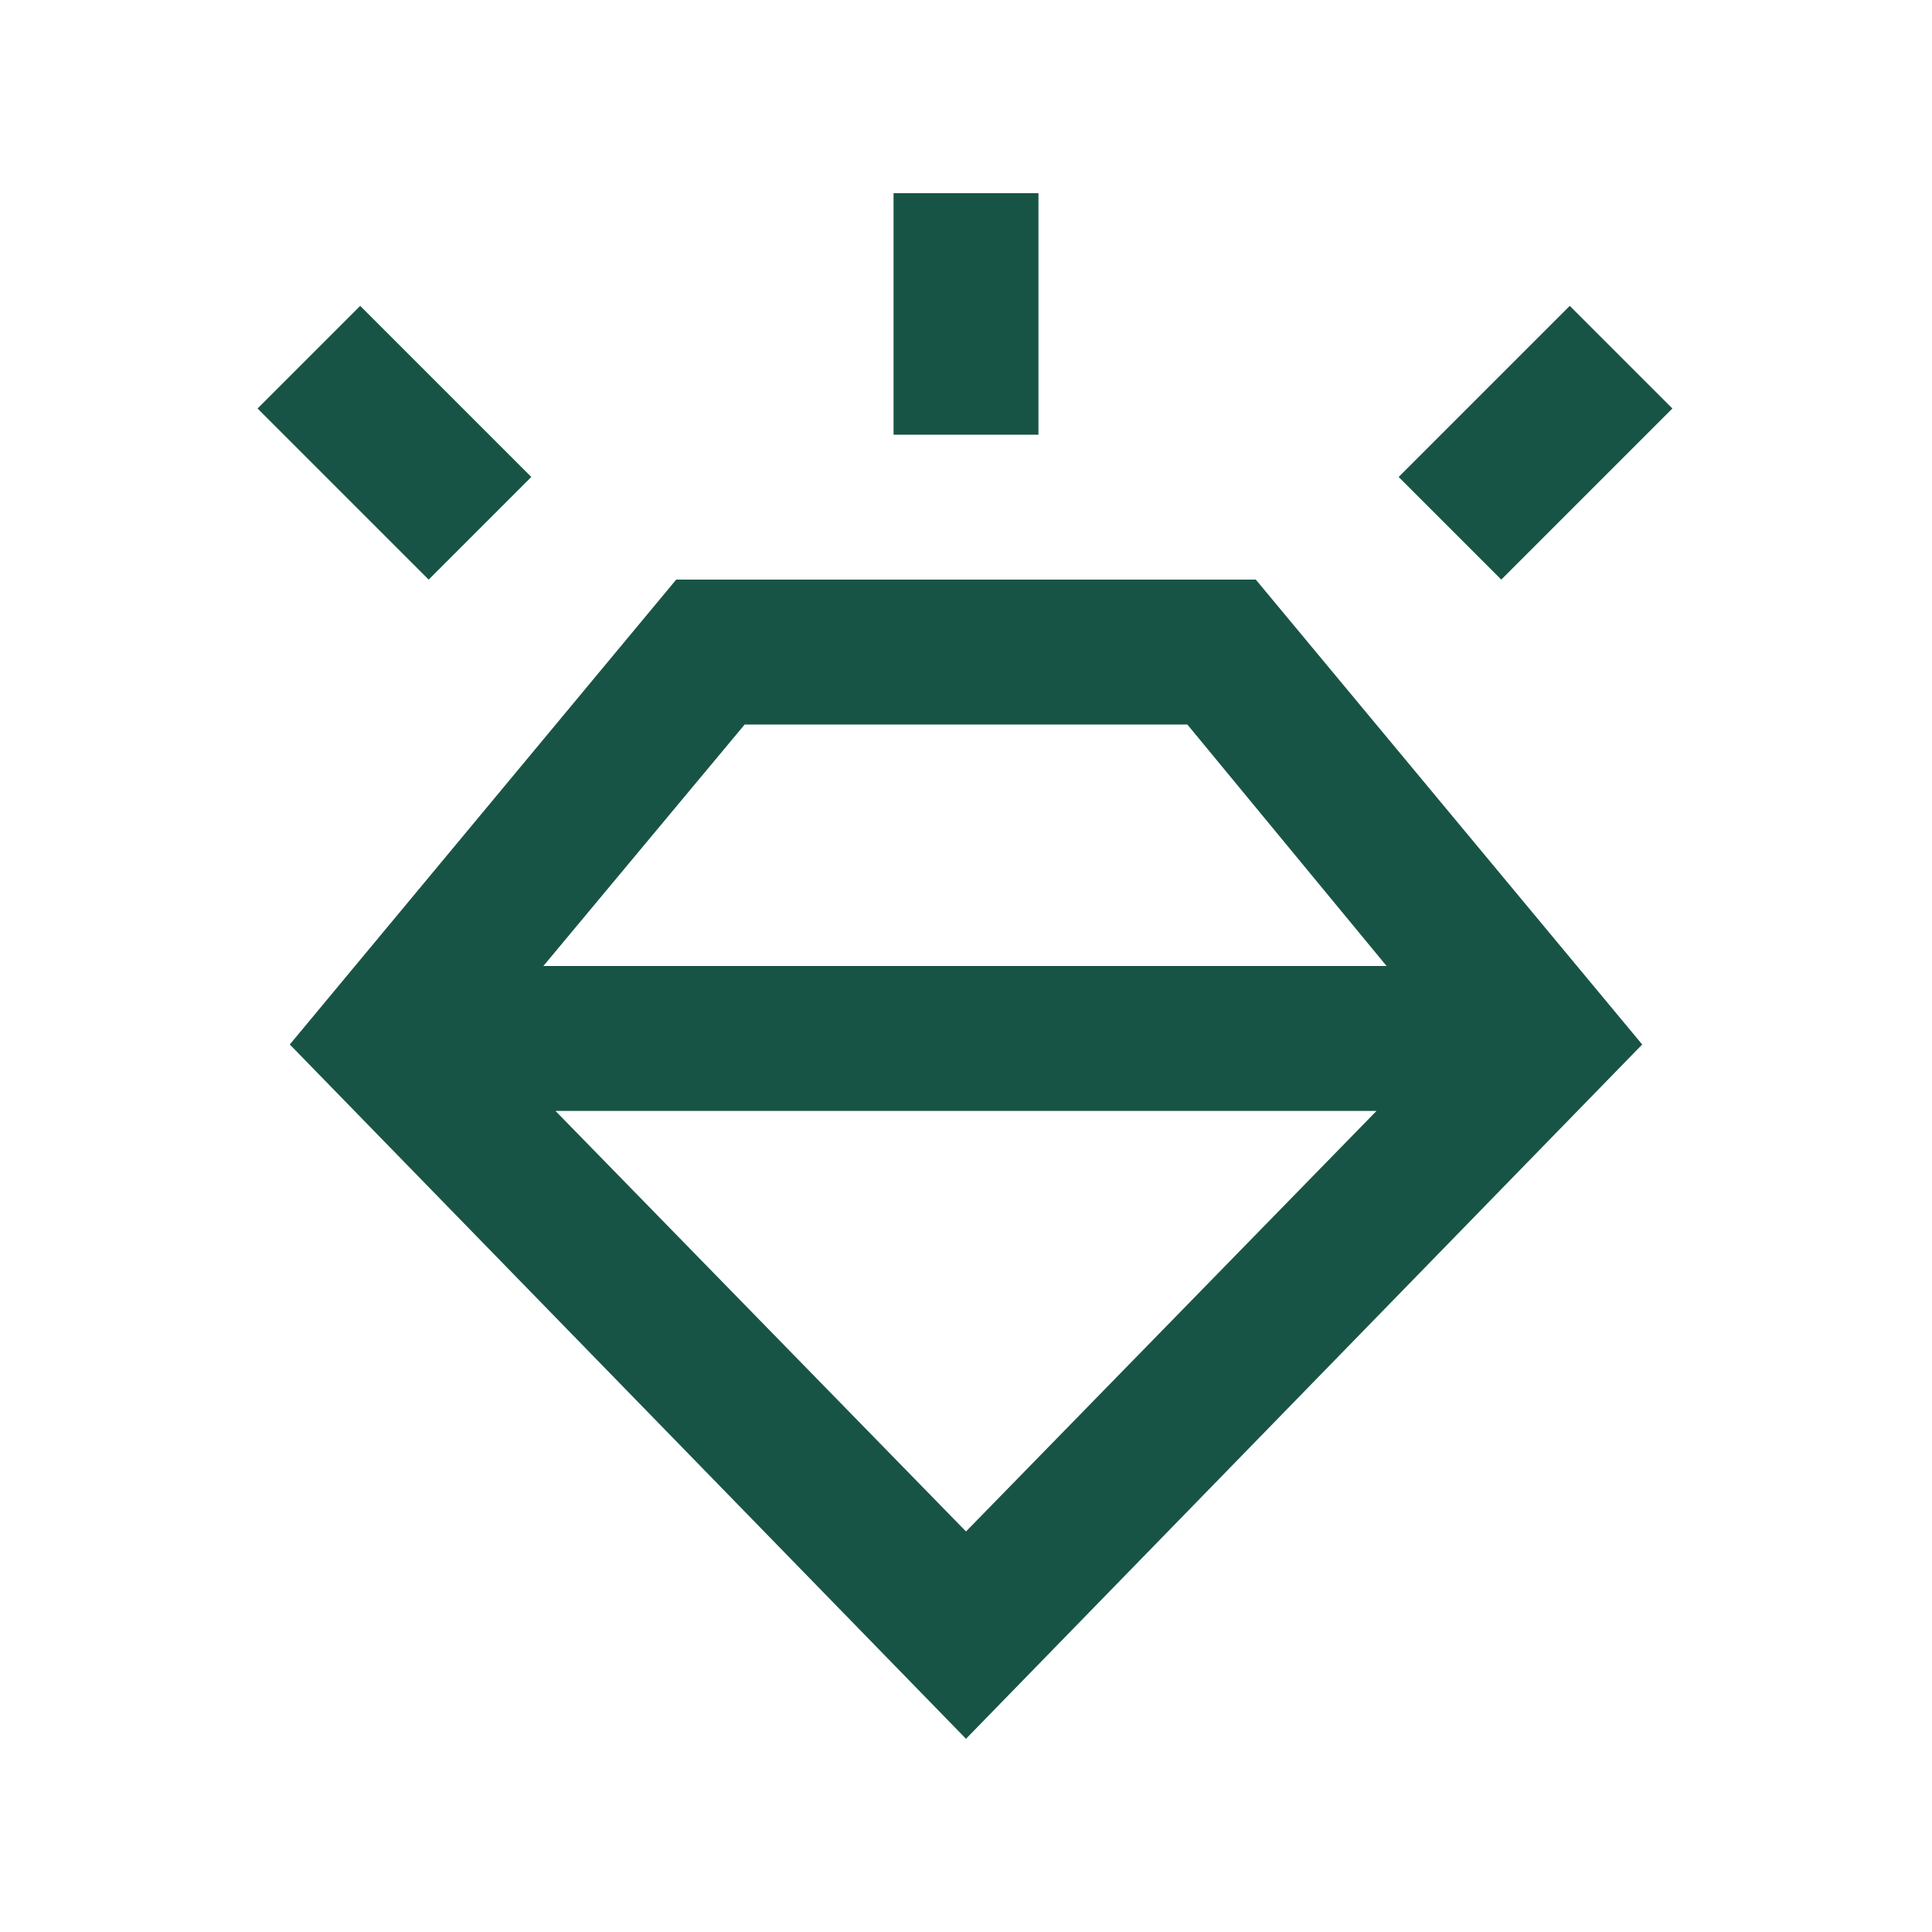 <svg width="16" height="16" viewBox="0 0 16 16" fill="none" xmlns="http://www.w3.org/2000/svg">
<mask id="mask0_45_6967" style="mask-type:alpha" maskUnits="userSpaceOnUse" x="0" y="0" width="16" height="16">
<rect width="16" height="16" fill="#D9D9D9"/>
</mask>
<g mask="url(#mask0_45_6967)">
<path d="M8 14.4L2.4 8.65L5.6 4.8H10.4L13.6 8.65L8 14.4ZM3.55 4.8L2.133 3.383L2.983 2.533L4.4 3.95L3.55 4.8ZM7.4 3.6V1.6H8.6V3.6H7.4ZM12.433 4.8L11.583 3.95L13 2.533L13.85 3.383L12.433 4.8ZM8 12.683L11.4 9.2H4.6L8 12.683ZM6.167 6L4.5 8H11.483L9.833 6H6.167Z" fill="#185446"/>
</g>
</svg>
